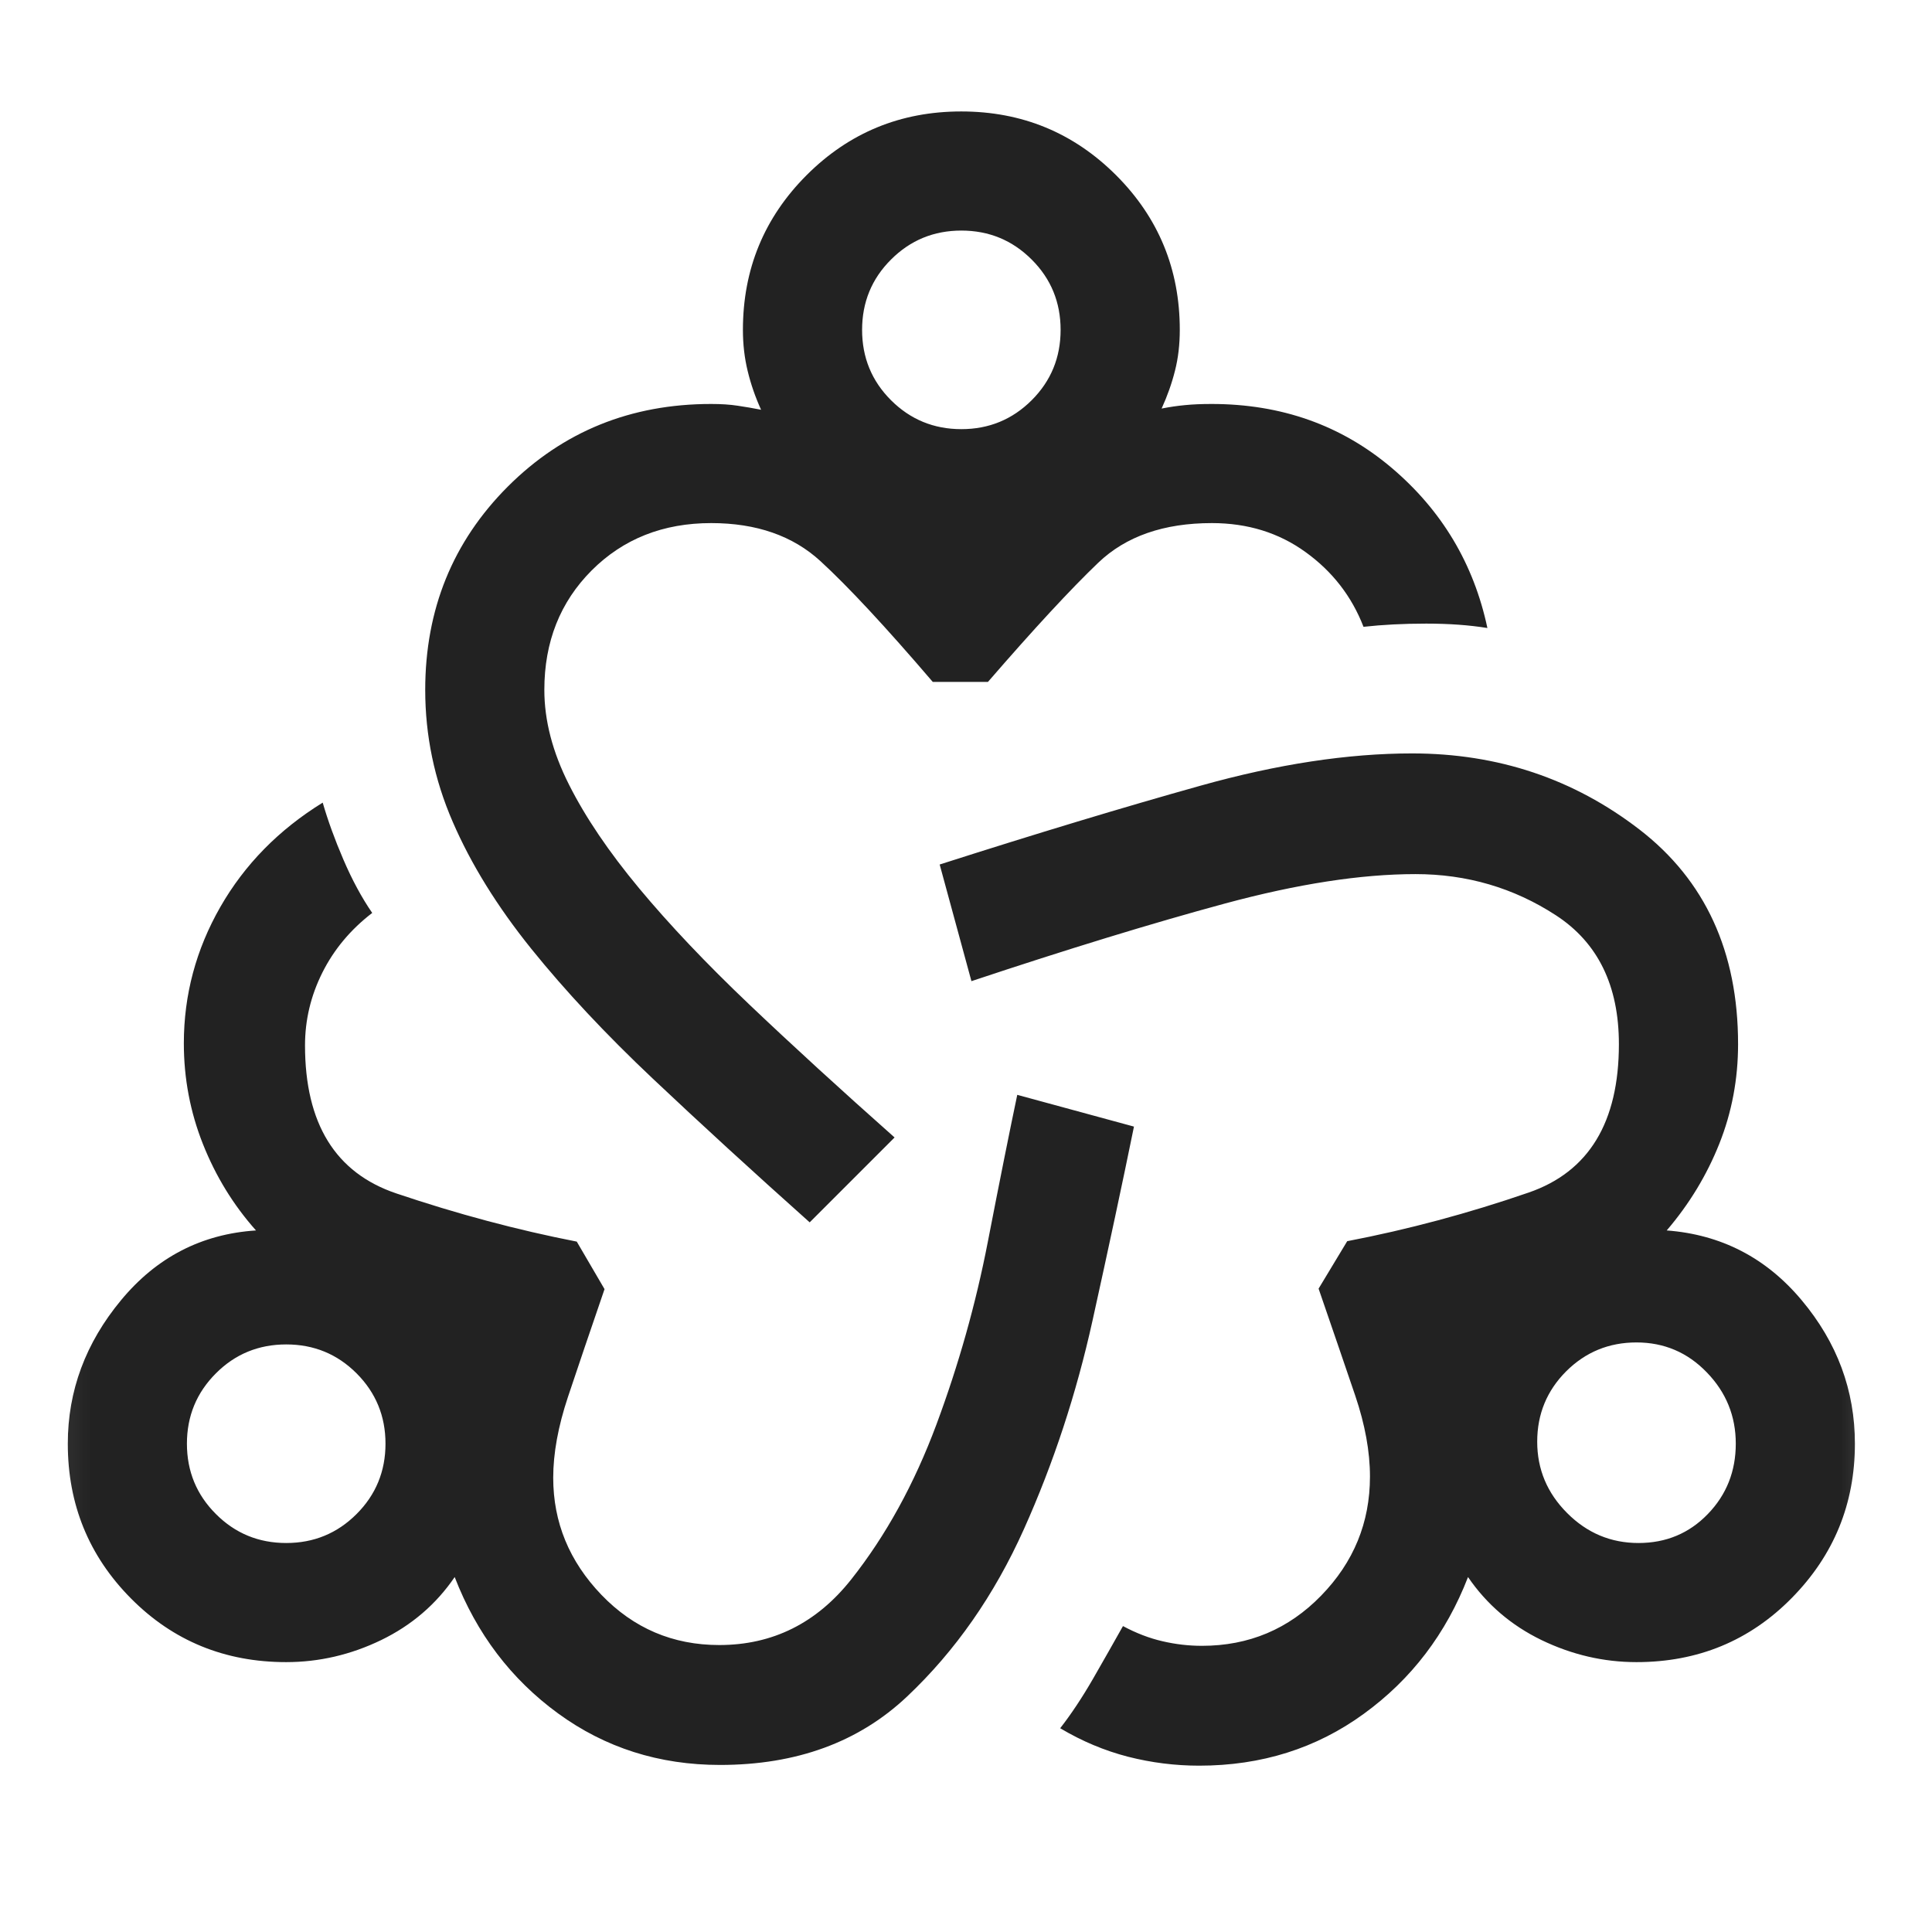 <?xml version="1.0" encoding="UTF-8"?> <svg xmlns="http://www.w3.org/2000/svg" width="32" height="32" viewBox="0 0 32 32" fill="none"><mask id="mask0_3592_12330" style="mask-type:alpha" maskUnits="userSpaceOnUse" x="0" y="0" width="32" height="32"><rect x="0.136" y="0.214" width="31.574" height="31.574" fill="#D9D9D9"></rect></mask><g mask="url(#mask0_3592_12330)"><path d="M11.926 29.233C10.917 29.233 10.023 28.948 9.244 28.38C8.465 27.812 7.894 27.059 7.531 26.121C7.223 26.573 6.816 26.921 6.313 27.165C5.81 27.408 5.285 27.53 4.741 27.53C3.724 27.53 2.866 27.178 2.169 26.475C1.471 25.771 1.123 24.917 1.123 23.912C1.123 23.037 1.417 22.244 2.006 21.534C2.594 20.824 3.339 20.439 4.24 20.38C3.865 19.959 3.573 19.482 3.362 18.951C3.151 18.42 3.045 17.863 3.045 17.281C3.045 16.478 3.247 15.725 3.65 15.021C4.053 14.318 4.618 13.743 5.345 13.294C5.43 13.588 5.544 13.903 5.688 14.238C5.832 14.573 5.991 14.868 6.165 15.121C5.807 15.396 5.532 15.725 5.34 16.108C5.148 16.491 5.052 16.893 5.052 17.314C5.052 18.61 5.556 19.427 6.565 19.767C7.573 20.107 8.569 20.373 9.553 20.565L10.013 21.352C9.772 22.054 9.57 22.649 9.407 23.138C9.244 23.627 9.163 24.073 9.163 24.476C9.163 25.215 9.429 25.861 9.962 26.416C10.495 26.97 11.145 27.247 11.913 27.247C12.797 27.247 13.526 26.884 14.099 26.16C14.672 25.436 15.143 24.58 15.511 23.592C15.878 22.605 16.162 21.598 16.361 20.571C16.56 19.545 16.723 18.733 16.849 18.134L18.782 18.66C18.593 19.588 18.364 20.658 18.096 21.871C17.828 23.083 17.449 24.236 16.959 25.328C16.469 26.42 15.824 27.344 15.025 28.099C14.225 28.855 13.192 29.233 11.926 29.233ZM4.741 25.557C5.198 25.557 5.586 25.397 5.906 25.077C6.225 24.758 6.385 24.369 6.385 23.912C6.385 23.455 6.225 23.067 5.906 22.747C5.586 22.427 5.198 22.268 4.741 22.268C4.284 22.268 3.895 22.427 3.576 22.747C3.256 23.067 3.096 23.455 3.096 23.912C3.096 24.369 3.256 24.758 3.576 25.077C3.895 25.397 4.284 25.557 4.741 25.557ZM13.411 20.246C12.461 19.398 11.596 18.605 10.816 17.869C10.036 17.133 9.364 16.415 8.799 15.714C8.235 15.013 7.801 14.312 7.498 13.611C7.194 12.911 7.043 12.182 7.043 11.427C7.043 10.094 7.499 8.972 8.411 8.059C9.324 7.147 10.446 6.691 11.779 6.691C11.943 6.691 12.089 6.7 12.218 6.72C12.347 6.739 12.476 6.761 12.606 6.787C12.51 6.576 12.436 6.362 12.384 6.146C12.331 5.929 12.305 5.702 12.305 5.464C12.305 4.459 12.657 3.605 13.36 2.901C14.063 2.198 14.917 1.846 15.921 1.846C16.926 1.846 17.78 2.198 18.485 2.901C19.189 3.605 19.541 4.459 19.541 5.464C19.541 5.705 19.515 5.93 19.462 6.138C19.41 6.346 19.336 6.556 19.24 6.767C19.37 6.741 19.499 6.722 19.628 6.71C19.757 6.697 19.904 6.691 20.067 6.691C21.222 6.691 22.216 7.043 23.049 7.748C23.881 8.453 24.41 9.338 24.636 10.402C24.336 10.353 23.997 10.329 23.622 10.329C23.245 10.329 22.9 10.347 22.584 10.382C22.389 9.878 22.069 9.465 21.625 9.145C21.182 8.824 20.664 8.664 20.073 8.664C19.276 8.664 18.65 8.882 18.192 9.319C17.735 9.756 17.125 10.415 16.363 11.295H15.45C14.666 10.379 14.045 9.712 13.588 9.293C13.131 8.874 12.528 8.664 11.779 8.664C10.983 8.664 10.323 8.925 9.8 9.448C9.278 9.971 9.016 10.63 9.016 11.427C9.016 11.934 9.152 12.457 9.425 12.997C9.697 13.537 10.084 14.109 10.585 14.712C11.087 15.315 11.695 15.957 12.409 16.636C13.124 17.316 13.927 18.05 14.817 18.84L13.411 20.246ZM15.923 7.108C16.38 7.108 16.768 6.948 17.088 6.629C17.408 6.309 17.567 5.921 17.567 5.464C17.567 5.007 17.408 4.618 17.088 4.299C16.768 3.979 16.38 3.819 15.923 3.819C15.466 3.819 15.078 3.979 14.758 4.299C14.438 4.618 14.279 5.007 14.279 5.464C14.279 5.921 14.438 6.309 14.758 6.629C15.078 6.948 15.466 7.108 15.923 7.108ZM19.862 29.245C19.465 29.245 19.072 29.196 18.684 29.097C18.296 28.997 17.921 28.84 17.56 28.625C17.741 28.393 17.923 28.119 18.105 27.804C18.286 27.489 18.451 27.198 18.6 26.933C18.818 27.05 19.036 27.134 19.254 27.184C19.472 27.235 19.69 27.26 19.908 27.26C20.685 27.26 21.343 26.983 21.882 26.429C22.421 25.876 22.691 25.218 22.691 24.456C22.691 24.042 22.609 23.595 22.447 23.116C22.284 22.637 22.082 22.046 21.84 21.344L22.314 20.558C23.319 20.365 24.32 20.097 25.318 19.753C26.316 19.409 26.814 18.589 26.814 17.294C26.814 16.324 26.466 15.612 25.769 15.159C25.071 14.705 24.296 14.478 23.445 14.478C22.542 14.478 21.489 14.641 20.286 14.966C19.082 15.292 17.684 15.72 16.09 16.251L15.564 14.319C17.173 13.804 18.613 13.369 19.886 13.013C21.157 12.657 22.325 12.479 23.389 12.479C24.809 12.479 26.064 12.899 27.154 13.739C28.243 14.579 28.788 15.764 28.788 17.294C28.788 17.872 28.685 18.421 28.478 18.942C28.271 19.462 27.981 19.942 27.606 20.38C28.507 20.448 29.252 20.832 29.84 21.534C30.429 22.236 30.723 23.028 30.723 23.912C30.723 24.907 30.375 25.759 29.677 26.468C28.98 27.176 28.122 27.53 27.105 27.53C26.561 27.53 26.037 27.408 25.533 27.165C25.03 26.921 24.624 26.573 24.315 26.121C23.952 27.059 23.377 27.814 22.589 28.386C21.802 28.959 20.893 29.245 19.862 29.245ZM27.138 25.557C27.595 25.557 27.978 25.397 28.287 25.077C28.596 24.758 28.75 24.369 28.75 23.912C28.75 23.455 28.59 23.061 28.27 22.731C27.951 22.4 27.562 22.235 27.105 22.235C26.648 22.235 26.26 22.395 25.94 22.714C25.621 23.034 25.461 23.422 25.461 23.879C25.461 24.336 25.626 24.73 25.957 25.061C26.287 25.392 26.681 25.557 27.138 25.557Z" fill="#222222"></path></g></svg> 